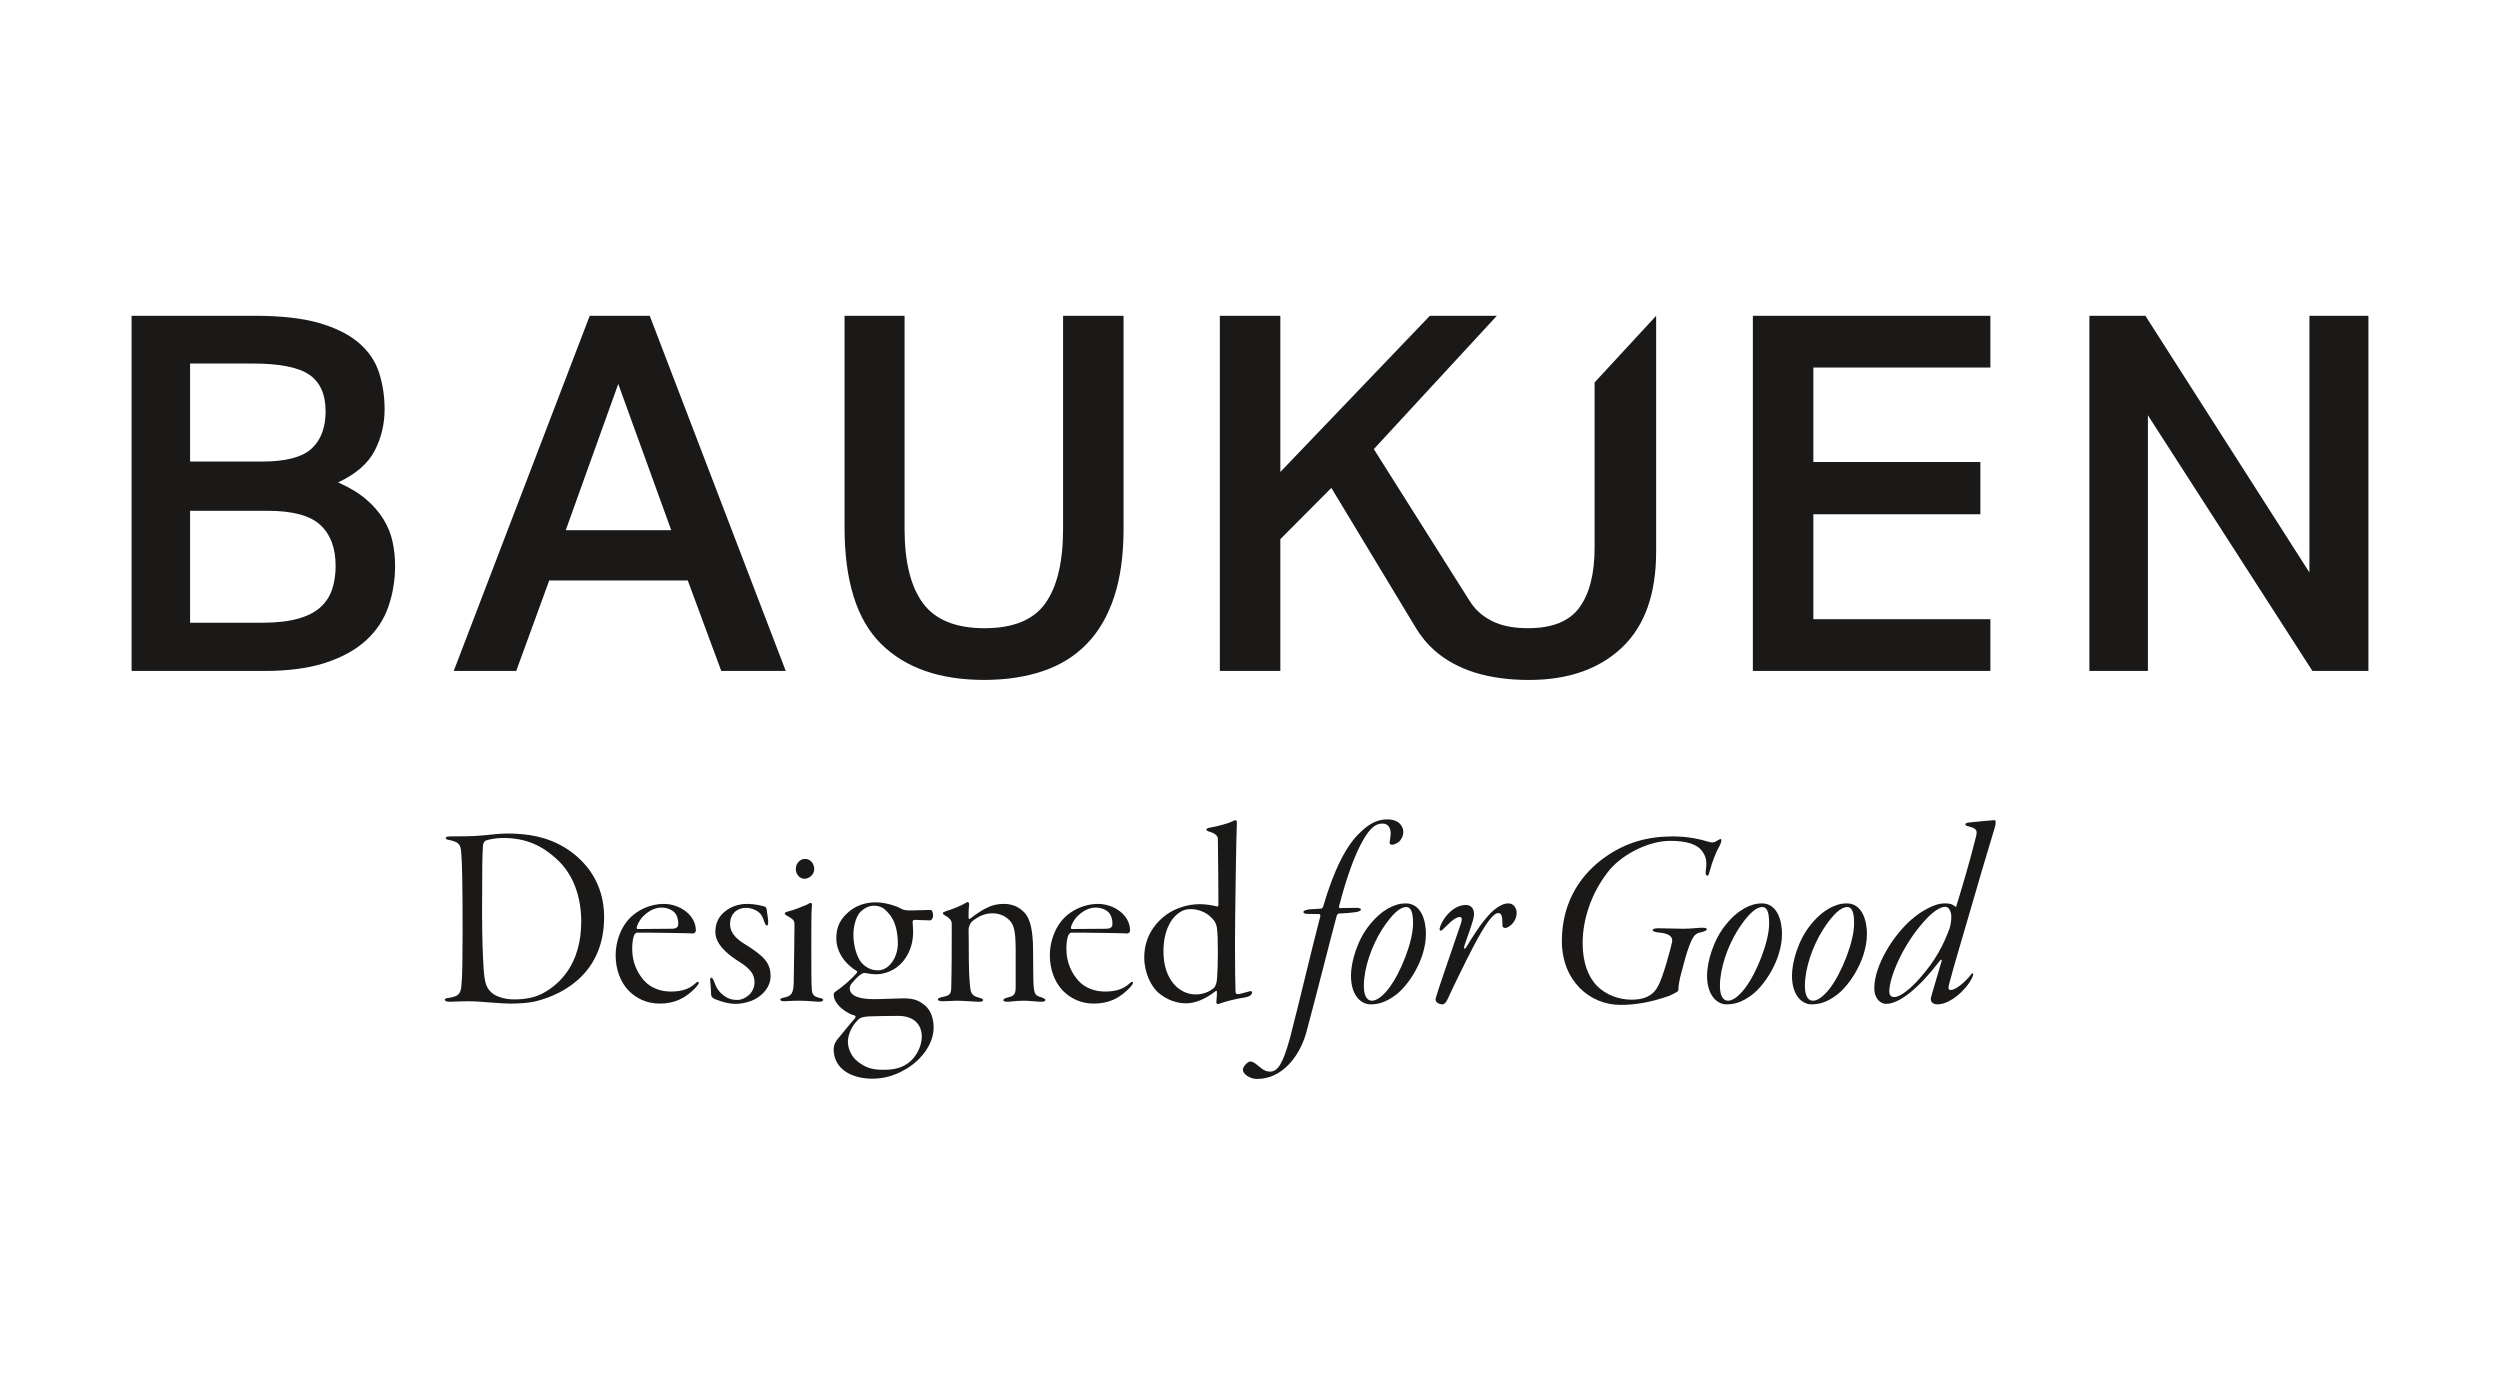 <svg width="190" height="105" viewBox="0 0 190 105" fill="none" xmlns="http://www.w3.org/2000/svg">
<g clip-path="url(#clip0_54_259)">
<path d="M10 24H19.388C21.365 24 22.986 24.183 24.252 24.549C25.519 24.915 26.524 25.418 27.272 26.06C28.02 26.703 28.532 27.458 28.811 28.329C29.089 29.198 29.229 30.125 29.229 31.107C29.229 32.241 28.975 33.295 28.47 34.263C27.962 35.234 27.038 36.035 25.695 36.663C26.556 37.041 27.266 37.471 27.824 37.948C28.382 38.427 28.825 38.938 29.153 39.479C29.483 40.022 29.711 40.589 29.837 41.182C29.963 41.774 30.027 42.373 30.027 42.977C30.027 44.087 29.857 45.133 29.513 46.115C29.171 47.098 28.608 47.949 27.822 48.667C27.036 49.385 26.011 49.952 24.743 50.369C23.476 50.785 21.919 50.993 20.069 50.993H10V24ZM19.919 35.077C21.719 35.077 22.972 34.748 23.682 34.094C24.391 33.44 24.745 32.493 24.745 31.259C24.745 29.974 24.333 29.047 23.51 28.48C22.686 27.914 21.261 27.629 19.234 27.629H14.446V35.077H19.919ZM19.919 47.327C21.009 47.327 21.915 47.227 22.636 47.024C23.358 46.823 23.928 46.533 24.347 46.155C24.765 45.777 25.063 45.324 25.241 44.793C25.417 44.264 25.507 43.671 25.507 43.017C25.507 41.655 25.121 40.617 24.347 39.899C23.574 39.181 22.238 38.821 20.337 38.821H14.446V47.328H19.919V47.327Z" fill="#1A1918"/>
<path d="M44.82 24H49.38L59.717 50.993H54.816L52.269 44.113H41.742L39.233 50.993H34.483L44.82 24ZM51.015 40.295L46.987 29.18L42.997 40.295H51.015Z" fill="#1A1918"/>
<path d="M64.187 24H68.747V40.181C68.747 42.701 69.215 44.592 70.152 45.853C71.09 47.114 72.647 47.744 74.826 47.744C77.005 47.744 78.545 47.114 79.444 45.853C80.344 44.592 80.794 42.703 80.794 40.181V24H85.391V40.181C85.391 42.198 85.15 43.93 84.67 45.38C84.188 46.829 83.492 48.02 82.579 48.951C81.667 49.884 80.552 50.572 79.234 51.011C77.917 51.453 76.434 51.674 74.788 51.674C71.418 51.674 68.809 50.761 66.96 48.933C65.111 47.106 64.185 44.151 64.185 40.068V24H64.187Z" fill="#1A1918"/>
<path d="M121.189 29.065V41.617C121.189 43.584 120.809 45.095 120.049 46.153C119.29 47.211 117.984 47.742 116.135 47.742C115.172 47.742 114.368 47.609 113.722 47.344C113.077 47.08 112.545 46.714 112.125 46.249C111.957 46.062 111.807 45.857 111.671 45.636L104.411 34.132L113.76 24H108.669L97.306 35.87V24H92.708V50.993H97.306V40.975L101.182 37.081L107.613 47.734C107.999 48.37 108.463 48.935 108.993 49.407C110.69 50.918 113.097 51.676 116.213 51.676C119.178 51.676 121.527 50.856 123.264 49.218C124.999 47.579 125.867 45.147 125.867 41.921V24L121.189 29.065Z" fill="#1A1918"/>
<path d="M133.217 24H151.269V27.931H137.815V35.114H150.509V39.084H137.815V47.06H151.269V50.992H133.217V24Z" fill="#1A1918"/>
<path d="M158.794 24H163.05L175.516 43.508V24H180V50.993H175.744L163.24 31.561V50.993H158.794V24Z" fill="#1A1918"/>
<path d="M34.219 63.566C35.059 63.566 35.938 63.566 36.758 63.486C37.297 63.426 38.097 63.347 38.517 63.347C40.116 63.347 41.556 63.585 42.935 64.421C44.534 65.415 45.913 67.105 45.913 69.71C45.913 73.688 43.175 75.497 40.656 76.114C40.136 76.233 39.356 76.273 38.817 76.273C38.377 76.273 37.877 76.233 37.318 76.193C36.718 76.153 36.158 76.094 35.558 76.094C35.019 76.094 34.399 76.134 34.179 76.134C33.959 76.134 33.799 76.074 33.799 75.975C33.799 75.915 33.899 75.855 34.139 75.835C34.859 75.716 35.038 75.537 35.078 74.761C35.139 74.284 35.158 72.415 35.158 70.784C35.158 67.225 35.118 65.495 35.059 64.898C35.019 64.202 34.919 64.003 34.159 63.844C33.979 63.824 33.879 63.764 33.879 63.685C33.879 63.605 33.999 63.566 34.219 63.566ZM36.918 63.884C36.838 63.904 36.698 64.043 36.698 64.421C36.658 65.097 36.638 65.713 36.638 69.392C36.638 71.46 36.698 72.693 36.758 73.668C36.838 74.702 36.958 75.139 37.457 75.517C37.737 75.736 38.337 75.955 39.077 75.955C39.976 75.955 40.696 75.796 41.276 75.477C42.495 74.821 44.174 73.31 44.174 70.029C44.174 68.199 43.595 66.469 42.335 65.316C41.236 64.301 40.036 63.685 38.217 63.685C37.695 63.685 37.115 63.804 36.918 63.884Z" fill="#1A1918"/>
<path d="M52.886 70.725C52.886 70.824 52.786 70.943 52.686 70.943C52.526 70.923 49.928 70.884 49.468 70.884H48.388C48.348 70.884 48.248 70.983 48.208 71.043C48.108 71.281 48.048 71.58 48.048 72.136C48.048 73.151 48.448 73.966 48.968 74.543C49.508 75.139 50.307 75.358 50.967 75.358C51.787 75.358 52.386 75.179 52.866 74.722C53.026 74.563 53.106 74.602 53.106 74.702C53.106 74.761 53.026 74.881 52.906 75.02C52.107 75.875 51.267 76.273 50.127 76.273C49.188 76.273 48.348 75.895 47.749 75.259C47.149 74.622 46.789 73.668 46.789 72.594C46.789 71.679 47.109 70.506 47.949 69.691C48.488 69.173 49.408 68.696 50.447 68.696C51.627 68.696 52.886 69.511 52.886 70.725ZM48.808 69.71C48.568 69.989 48.388 70.367 48.388 70.526C48.388 70.566 48.428 70.605 48.468 70.605L51.067 70.585C51.507 70.585 51.547 70.367 51.547 70.188C51.547 69.949 51.487 69.591 51.267 69.352C51.067 69.153 50.727 68.975 50.267 68.975C49.748 68.975 49.248 69.253 48.808 69.71Z" fill="#1A1918"/>
<path d="M55.485 70.227C55.485 71.063 56.245 71.54 56.745 71.838C58.044 72.673 58.564 73.171 58.564 74.185C58.564 75.06 57.924 75.597 57.524 75.855C57.084 76.134 56.405 76.293 55.925 76.293C55.405 76.293 54.945 76.173 54.346 75.935C54.186 75.875 54.046 75.736 54.046 75.617C54.046 75.338 54.006 74.841 53.986 74.622C53.946 74.364 54.006 74.304 54.046 74.304C54.106 74.304 54.166 74.304 54.306 74.682C54.466 75.179 54.785 75.537 55.145 75.756C55.445 75.955 55.745 75.994 56.045 75.994C56.605 75.994 57.344 75.477 57.344 74.662C57.344 73.906 56.825 73.489 56.025 72.992C55.165 72.435 54.366 71.699 54.366 70.824C54.366 70.108 54.685 69.571 55.125 69.253C55.485 68.955 56.045 68.696 56.804 68.696C57.344 68.696 57.924 68.835 58.164 68.915C58.204 68.955 58.264 69.034 58.264 69.094C58.284 69.313 58.364 69.71 58.384 70.028C58.384 70.247 58.344 70.347 58.284 70.347C58.204 70.347 58.164 70.247 58.104 70.108C58.004 69.81 57.924 69.531 57.624 69.293C57.404 69.134 57.064 68.995 56.685 68.995C56.045 68.995 55.485 69.432 55.485 70.227Z" fill="#1A1918"/>
<path d="M59.881 69.273C60.421 69.134 60.901 68.935 61.321 68.756C61.48 68.656 61.58 68.617 61.62 68.617C61.68 68.617 61.72 68.676 61.7 68.895C61.66 69.293 61.66 70.506 61.66 71.778C61.66 73.449 61.66 74.921 61.7 75.259C61.74 75.656 61.94 75.756 62.26 75.835C62.46 75.875 62.56 75.915 62.56 75.994C62.56 76.094 62.4 76.134 62.24 76.134C62.06 76.134 61.321 76.054 60.781 76.054C60.121 76.054 59.801 76.094 59.581 76.094C59.441 76.094 59.301 76.054 59.301 75.975C59.301 75.895 59.401 75.835 59.681 75.796C60.121 75.676 60.301 75.517 60.321 74.702C60.341 74.105 60.381 70.486 60.381 70.287C60.381 70.009 60.361 69.889 59.801 69.591C59.701 69.531 59.641 69.472 59.641 69.432C59.641 69.372 59.701 69.313 59.881 69.273ZM61.88 66.031C61.88 66.568 61.4 66.787 61.141 66.787C60.781 66.787 60.481 66.449 60.481 66.051C60.481 65.554 60.861 65.276 61.181 65.276C61.64 65.276 61.88 65.693 61.88 66.031Z" fill="#1A1918"/>
<path d="M68.557 69.094C68.717 69.174 68.877 69.193 69.257 69.193C69.637 69.193 70.436 69.154 70.736 69.154C70.836 69.154 70.916 69.353 70.916 69.591C70.916 69.79 70.776 69.949 70.696 69.949C70.416 69.949 69.697 69.909 69.477 69.909C69.437 69.909 69.357 69.989 69.357 70.029C69.357 70.168 69.397 70.486 69.397 70.844C69.397 72.037 68.857 73.011 68.137 73.529C67.518 73.966 66.898 74.046 66.578 74.046C66.318 74.046 65.918 73.986 65.738 73.946C65.658 73.926 65.519 73.986 65.499 74.006C65.279 74.125 64.999 74.423 64.799 74.662C64.619 74.821 64.579 75.02 64.579 75.1C64.579 75.736 65.399 75.935 66.438 75.935C67.058 75.935 68.157 75.875 68.717 75.875C69.537 75.875 69.897 76.094 70.276 76.392C70.736 76.77 70.956 77.406 70.956 78.082C70.956 79.435 69.897 80.688 68.717 81.324C67.977 81.742 67.198 81.98 66.298 81.98C64.699 81.98 63.359 81.225 63.359 79.753C63.359 79.355 63.559 79.077 63.719 78.898C63.859 78.739 64.599 77.804 64.999 77.367C65.019 77.327 65.039 77.207 64.979 77.188C64.419 77.068 63.359 76.372 63.359 75.577C63.359 75.477 63.44 75.398 63.479 75.378C64.019 75.02 64.859 74.284 65.139 73.906C65.159 73.886 65.139 73.807 65.099 73.787C64.419 73.389 63.559 72.514 63.559 71.301C63.559 70.406 63.899 69.85 64.399 69.392C64.979 68.835 65.778 68.577 66.518 68.577C67.498 68.577 68.357 68.975 68.557 69.094ZM65.219 80.707C65.738 81.085 66.158 81.304 67.118 81.304C67.578 81.304 68.337 81.284 68.977 80.827C69.537 80.449 70.056 79.614 70.056 78.778C70.056 77.943 69.537 77.207 68.257 77.207C67.498 77.207 66.518 77.227 65.978 77.247C65.519 77.287 65.379 77.367 65.299 77.426C64.879 77.784 64.439 78.48 64.439 79.196C64.439 79.574 64.639 80.27 65.219 80.707ZM65.399 69.293C65.039 69.671 64.859 70.426 64.859 71.043C64.859 71.977 65.179 72.832 65.478 73.171C65.778 73.489 66.158 73.747 66.718 73.747C67.638 73.747 68.237 72.654 68.237 71.739C68.237 70.864 68.057 70.049 67.618 69.512C67.258 69.074 66.978 68.835 66.418 68.835C66.038 68.835 65.698 69.014 65.399 69.293Z" fill="#1A1918"/>
<path d="M77.871 69.372C78.331 69.85 78.491 70.844 78.511 71.977C78.511 73.031 78.531 73.191 78.531 74.185C78.551 75.537 78.611 75.656 79.15 75.796C79.33 75.875 79.45 75.915 79.45 75.994C79.45 76.114 79.29 76.134 79.09 76.134C78.831 76.134 78.251 76.054 77.811 76.054C77.131 76.054 76.871 76.134 76.572 76.134C76.392 76.134 76.252 76.094 76.252 76.014C76.252 75.935 76.372 75.855 76.632 75.796C77.111 75.676 77.191 75.537 77.191 74.96V72.256C77.191 70.645 77.051 70.168 76.552 69.79C76.252 69.551 75.872 69.412 75.412 69.412C74.892 69.412 74.373 69.611 73.853 70.049C73.713 70.188 73.613 70.486 73.613 70.645C73.613 70.884 73.633 71.898 73.633 73.091C73.653 74.384 73.713 74.901 73.753 75.179C73.813 75.617 74.053 75.716 74.373 75.816C74.612 75.875 74.712 75.915 74.712 76.014C74.712 76.134 74.512 76.134 74.312 76.134C74.153 76.134 73.173 76.054 72.713 76.054C72.453 76.054 72.034 76.094 71.654 76.094C71.434 76.094 71.274 76.054 71.274 75.955C71.274 75.875 71.454 75.796 71.694 75.756C72.194 75.656 72.273 75.517 72.293 75.12C72.333 73.688 72.333 71.858 72.333 70.247C72.333 70.049 72.293 69.83 71.814 69.571C71.694 69.492 71.654 69.452 71.654 69.392C71.654 69.353 71.754 69.293 71.934 69.233C72.373 69.114 73.173 68.776 73.513 68.557C73.573 68.537 73.673 68.617 73.653 68.716C73.633 68.955 73.593 69.492 73.613 69.77C73.613 69.81 73.673 69.87 73.713 69.83C74.213 69.452 74.692 69.114 75.132 68.935C75.552 68.736 75.972 68.696 76.312 68.696C77.131 68.696 77.611 69.094 77.871 69.372Z" fill="#1A1918"/>
<path d="M85.885 70.725C85.885 70.824 85.785 70.943 85.685 70.943C85.525 70.923 82.927 70.884 82.467 70.884H81.387C81.347 70.884 81.247 70.983 81.207 71.043C81.107 71.281 81.047 71.58 81.047 72.136C81.047 73.151 81.447 73.966 81.967 74.543C82.507 75.139 83.306 75.358 83.966 75.358C84.786 75.358 85.385 75.179 85.865 74.722C86.025 74.563 86.105 74.602 86.105 74.702C86.105 74.761 86.025 74.881 85.905 75.02C85.106 75.875 84.266 76.273 83.126 76.273C82.187 76.273 81.347 75.895 80.748 75.259C80.148 74.622 79.788 73.668 79.788 72.594C79.788 71.679 80.108 70.506 80.947 69.691C81.487 69.173 82.407 68.696 83.446 68.696C84.626 68.696 85.885 69.511 85.885 70.725ZM81.807 69.71C81.567 69.989 81.387 70.367 81.387 70.526C81.387 70.566 81.427 70.605 81.467 70.605L84.066 70.585C84.506 70.585 84.546 70.367 84.546 70.188C84.546 69.949 84.486 69.591 84.266 69.352C84.066 69.153 83.726 68.975 83.266 68.975C82.747 68.975 82.247 69.253 81.807 69.71Z" fill="#1A1918"/>
<path d="M92.5 68.895C92.54 68.915 92.6 68.835 92.6 68.796C92.6 68.438 92.58 64.918 92.56 63.864C92.56 63.705 92.54 63.605 92.48 63.526C92.38 63.387 92.14 63.267 91.92 63.208C91.78 63.168 91.68 63.108 91.68 63.048C91.68 62.989 91.78 62.929 91.92 62.909C92.62 62.79 93.46 62.532 93.64 62.432C93.74 62.372 93.859 62.333 93.919 62.333C93.979 62.333 94.019 62.432 93.999 62.671C93.959 63.267 93.859 69.73 93.859 71.759C93.859 73.489 93.879 74.861 93.9 75.378C93.9 75.477 93.979 75.557 94.039 75.557C94.159 75.557 94.499 75.477 94.979 75.338C95.099 75.298 95.159 75.358 95.159 75.418C95.159 75.557 95.019 75.736 94.659 75.796C93.9 75.915 93.1 76.114 92.58 76.313C92.5 76.332 92.44 76.233 92.44 76.173C92.46 75.875 92.5 75.597 92.48 75.358C92.48 75.318 92.44 75.278 92.4 75.318C91.521 75.994 90.781 76.253 90.121 76.253C89.442 76.253 88.662 75.994 88.002 75.418C87.502 74.96 86.963 73.966 86.963 72.753C86.963 71.102 87.902 70.029 88.702 69.472C89.342 69.034 90.241 68.716 91.181 68.716C91.641 68.716 92.24 68.816 92.5 68.895ZM89.522 69.432C88.942 69.87 88.422 70.824 88.422 72.316C88.422 74.463 89.641 75.577 90.861 75.577C91.341 75.577 91.86 75.438 92.28 75.06C92.4 74.921 92.48 74.642 92.5 74.324C92.56 73.707 92.6 71.162 92.48 70.486C92.44 70.247 92.34 70.068 92.3 70.009C91.84 69.372 91.121 69.094 90.521 69.094C90.061 69.094 89.821 69.213 89.522 69.432Z" fill="#1A1918"/>
<path d="M106.652 63.227C106.652 63.426 106.592 63.625 106.452 63.824C106.332 64.023 105.992 64.202 105.792 64.202C105.672 64.202 105.592 64.122 105.612 64.003C105.652 63.784 105.692 63.486 105.692 63.327C105.692 63.009 105.552 62.591 105.072 62.591C104.613 62.591 104.193 62.83 103.633 63.784C102.953 64.938 102.314 66.767 101.774 68.855C101.754 68.915 101.754 69.014 101.834 69.014L103.153 68.995C103.293 68.995 103.433 69.054 103.433 69.114C103.433 69.233 103.193 69.313 102.953 69.332C102.654 69.372 102.234 69.412 101.734 69.432C101.654 69.452 101.614 69.531 101.594 69.591C101.194 71.043 100.035 75.676 99.275 78.48C98.755 80.33 97.416 82 95.537 82C94.977 82 94.457 81.622 94.457 81.304C94.457 81.105 94.697 80.807 94.937 80.688C95.017 80.648 95.217 80.688 95.377 80.807C95.797 81.105 96.037 81.443 96.516 81.443C97.116 81.443 97.496 80.847 98.036 78.898C98.795 75.975 99.755 71.858 100.335 69.671C100.355 69.571 100.355 69.472 100.275 69.472L99.295 69.452C99.175 69.452 99.055 69.392 99.055 69.313C99.055 69.193 99.355 69.134 99.475 69.114L100.435 69.054C100.475 69.034 100.534 68.955 100.554 68.915C101.394 66.051 102.334 64.222 103.393 63.247C104.233 62.412 104.932 62.273 105.432 62.273C106.352 62.273 106.652 62.83 106.652 63.227Z" fill="#1A1918"/>
<path d="M108.371 70.963C108.371 73.011 106.951 74.98 106.072 75.617C105.312 76.193 104.713 76.332 104.153 76.332C103.473 76.332 102.673 75.696 102.673 74.145C102.673 73.091 103.173 71.401 104.093 70.287C105.012 69.134 106.012 68.656 106.832 68.656C108.051 68.656 108.371 70.048 108.371 70.963ZM105.032 70.645C104.253 71.878 103.653 73.568 103.653 74.921C103.653 75.656 103.873 76.054 104.273 76.054C104.593 76.054 105.032 75.776 105.532 75.139C106.452 73.946 107.391 71.56 107.391 70.207C107.391 69.73 107.371 68.935 106.872 68.935C106.392 68.935 105.792 69.472 105.032 70.645Z" fill="#1A1918"/>
<path d="M112.027 69.531C112.007 69.989 111.407 71.48 111.287 71.898C111.228 72.117 111.327 72.176 111.427 71.997C111.887 71.261 112.347 70.486 112.887 69.85C113.446 69.134 114.106 68.656 114.626 68.656C115.066 68.656 115.266 69.054 115.266 69.372C115.266 70.108 114.626 70.526 114.406 70.526C114.266 70.526 114.166 70.466 114.186 70.267C114.186 69.71 114.146 69.392 113.866 69.392C113.526 69.392 112.947 70.068 111.947 71.997C111.347 73.151 110.608 74.662 110.008 75.955C109.888 76.233 109.728 76.332 109.648 76.332C109.508 76.332 109.268 76.293 109.148 76.114C109.108 76.054 109.089 75.955 109.128 75.815C109.188 75.537 110.148 72.773 111.028 70.188C111.148 69.83 111.088 69.691 110.948 69.691C110.528 69.691 109.948 70.367 109.608 70.685C109.488 70.784 109.408 70.705 109.408 70.625C109.428 70.188 110.248 68.776 111.407 68.776C111.827 68.776 112.047 69.094 112.027 69.531Z" fill="#1A1918"/>
<path d="M129.877 63.983C130.117 64.063 130.277 64.023 130.417 63.943C130.557 63.864 130.697 63.764 130.777 63.764C130.837 63.764 130.857 63.923 130.737 64.182C130.397 64.779 130.117 65.534 129.937 66.21C129.857 66.449 129.857 66.549 129.757 66.549C129.677 66.549 129.597 66.469 129.637 66.171C129.737 65.475 129.677 65.156 129.397 64.739C129.037 64.182 128.218 63.904 126.958 63.904C125.239 63.904 123.32 64.958 122.36 66.071C120.981 67.742 120.281 69.81 120.281 71.679C120.281 73.151 120.701 74.225 121.361 74.921C122.061 75.617 123.04 75.975 124 75.975C124.939 75.975 125.619 75.696 125.999 74.96C126.399 74.284 126.978 72.057 127.078 71.6C127.158 71.162 126.818 70.923 125.999 70.864C125.459 70.804 125.479 70.546 125.999 70.546C126.519 70.546 127.358 70.585 127.918 70.585C128.498 70.585 129.117 70.506 129.357 70.506C129.937 70.506 129.757 70.745 129.317 70.844C128.857 70.943 128.698 71.043 128.358 71.957C128.198 72.375 127.958 73.23 127.778 73.946C127.638 74.443 127.558 74.94 127.558 75.199C127.558 75.358 127.498 75.378 126.878 75.676C125.379 76.213 124.18 76.372 123.16 76.372C120.801 76.372 118.702 74.523 118.702 71.52C118.702 68.338 120.341 66.31 121.941 65.176C123.6 63.983 125.299 63.566 127.158 63.566C128.438 63.566 129.397 63.844 129.877 63.983Z" fill="#1A1918"/>
<path d="M135.432 70.963C135.432 73.011 134.013 74.98 133.134 75.617C132.374 76.193 131.774 76.332 131.214 76.332C130.535 76.332 129.735 75.696 129.735 74.145C129.735 73.091 130.235 71.401 131.154 70.287C132.074 69.134 133.074 68.656 133.893 68.656C135.113 68.656 135.432 70.048 135.432 70.963ZM132.094 70.645C131.314 71.878 130.715 73.568 130.715 74.921C130.715 75.656 130.935 76.054 131.334 76.054C131.654 76.054 132.094 75.776 132.594 75.139C133.513 73.946 134.453 71.56 134.453 70.207C134.453 69.73 134.433 68.935 133.933 68.935C133.453 68.935 132.854 69.472 132.094 70.645Z" fill="#1A1918"/>
<path d="M141.887 70.963C141.887 73.011 140.468 74.98 139.589 75.617C138.829 76.193 138.229 76.332 137.669 76.332C136.99 76.332 136.19 75.696 136.19 74.145C136.19 73.091 136.69 71.401 137.609 70.287C138.529 69.134 139.529 68.656 140.348 68.656C141.57 68.656 141.887 70.048 141.887 70.963ZM138.551 70.645C137.771 71.878 137.172 73.568 137.172 74.921C137.172 75.656 137.392 76.054 137.791 76.054C138.111 76.054 138.551 75.776 139.051 75.139C139.97 73.946 140.91 71.56 140.91 70.207C140.91 69.73 140.89 68.935 140.39 68.935C139.908 68.935 139.311 69.472 138.551 70.645Z" fill="#1A1918"/>
<path d="M148.624 68.915C148.644 68.935 148.684 68.915 148.684 68.855C149.044 67.682 149.724 65.435 150.164 63.625C150.324 63.048 150.184 62.969 149.564 62.79C149.444 62.77 149.364 62.711 149.364 62.651C149.364 62.591 149.444 62.532 149.624 62.512C149.844 62.492 151.363 62.333 151.583 62.333C151.703 62.333 151.683 62.551 151.623 62.83C151.023 64.799 150.284 67.304 149.724 69.253C149.104 71.421 148.584 73.071 148.125 74.821C148.045 75.139 148.085 75.239 148.265 75.239C148.644 75.239 149.364 74.622 149.764 74.105C150.004 73.787 150.004 74.066 149.884 74.304C149.444 75.219 148.225 76.332 147.245 76.332C146.945 76.332 146.705 76.173 146.745 75.855C146.805 75.577 147.105 74.642 147.525 73.171C147.585 73.051 147.625 72.773 147.385 73.071C145.846 75.08 144.366 76.293 143.347 76.293C142.947 76.293 142.447 75.935 142.447 75.1C142.447 73.35 143.927 71.043 145.266 69.889C146.086 69.174 147.085 68.656 147.765 68.656C148.125 68.656 148.325 68.676 148.624 68.915ZM146.206 70.049C144.546 71.918 143.587 74.324 143.587 75.338C143.587 75.676 143.747 75.776 143.967 75.776C144.426 75.776 145.206 75.139 145.906 74.344C147.125 72.972 147.705 71.799 148.165 70.566C148.325 70.029 148.325 69.571 148.265 69.372C148.165 69.034 148.005 68.915 147.845 68.915C147.705 68.915 147.165 68.955 146.206 70.049Z" fill="#1A1918"/>
</g>
<defs>
<clipPath id="clip0_54_259">
<rect width="170" height="58" fill="white" transform="translate(10 24)"/>
</clipPath>
</defs>
</svg>
